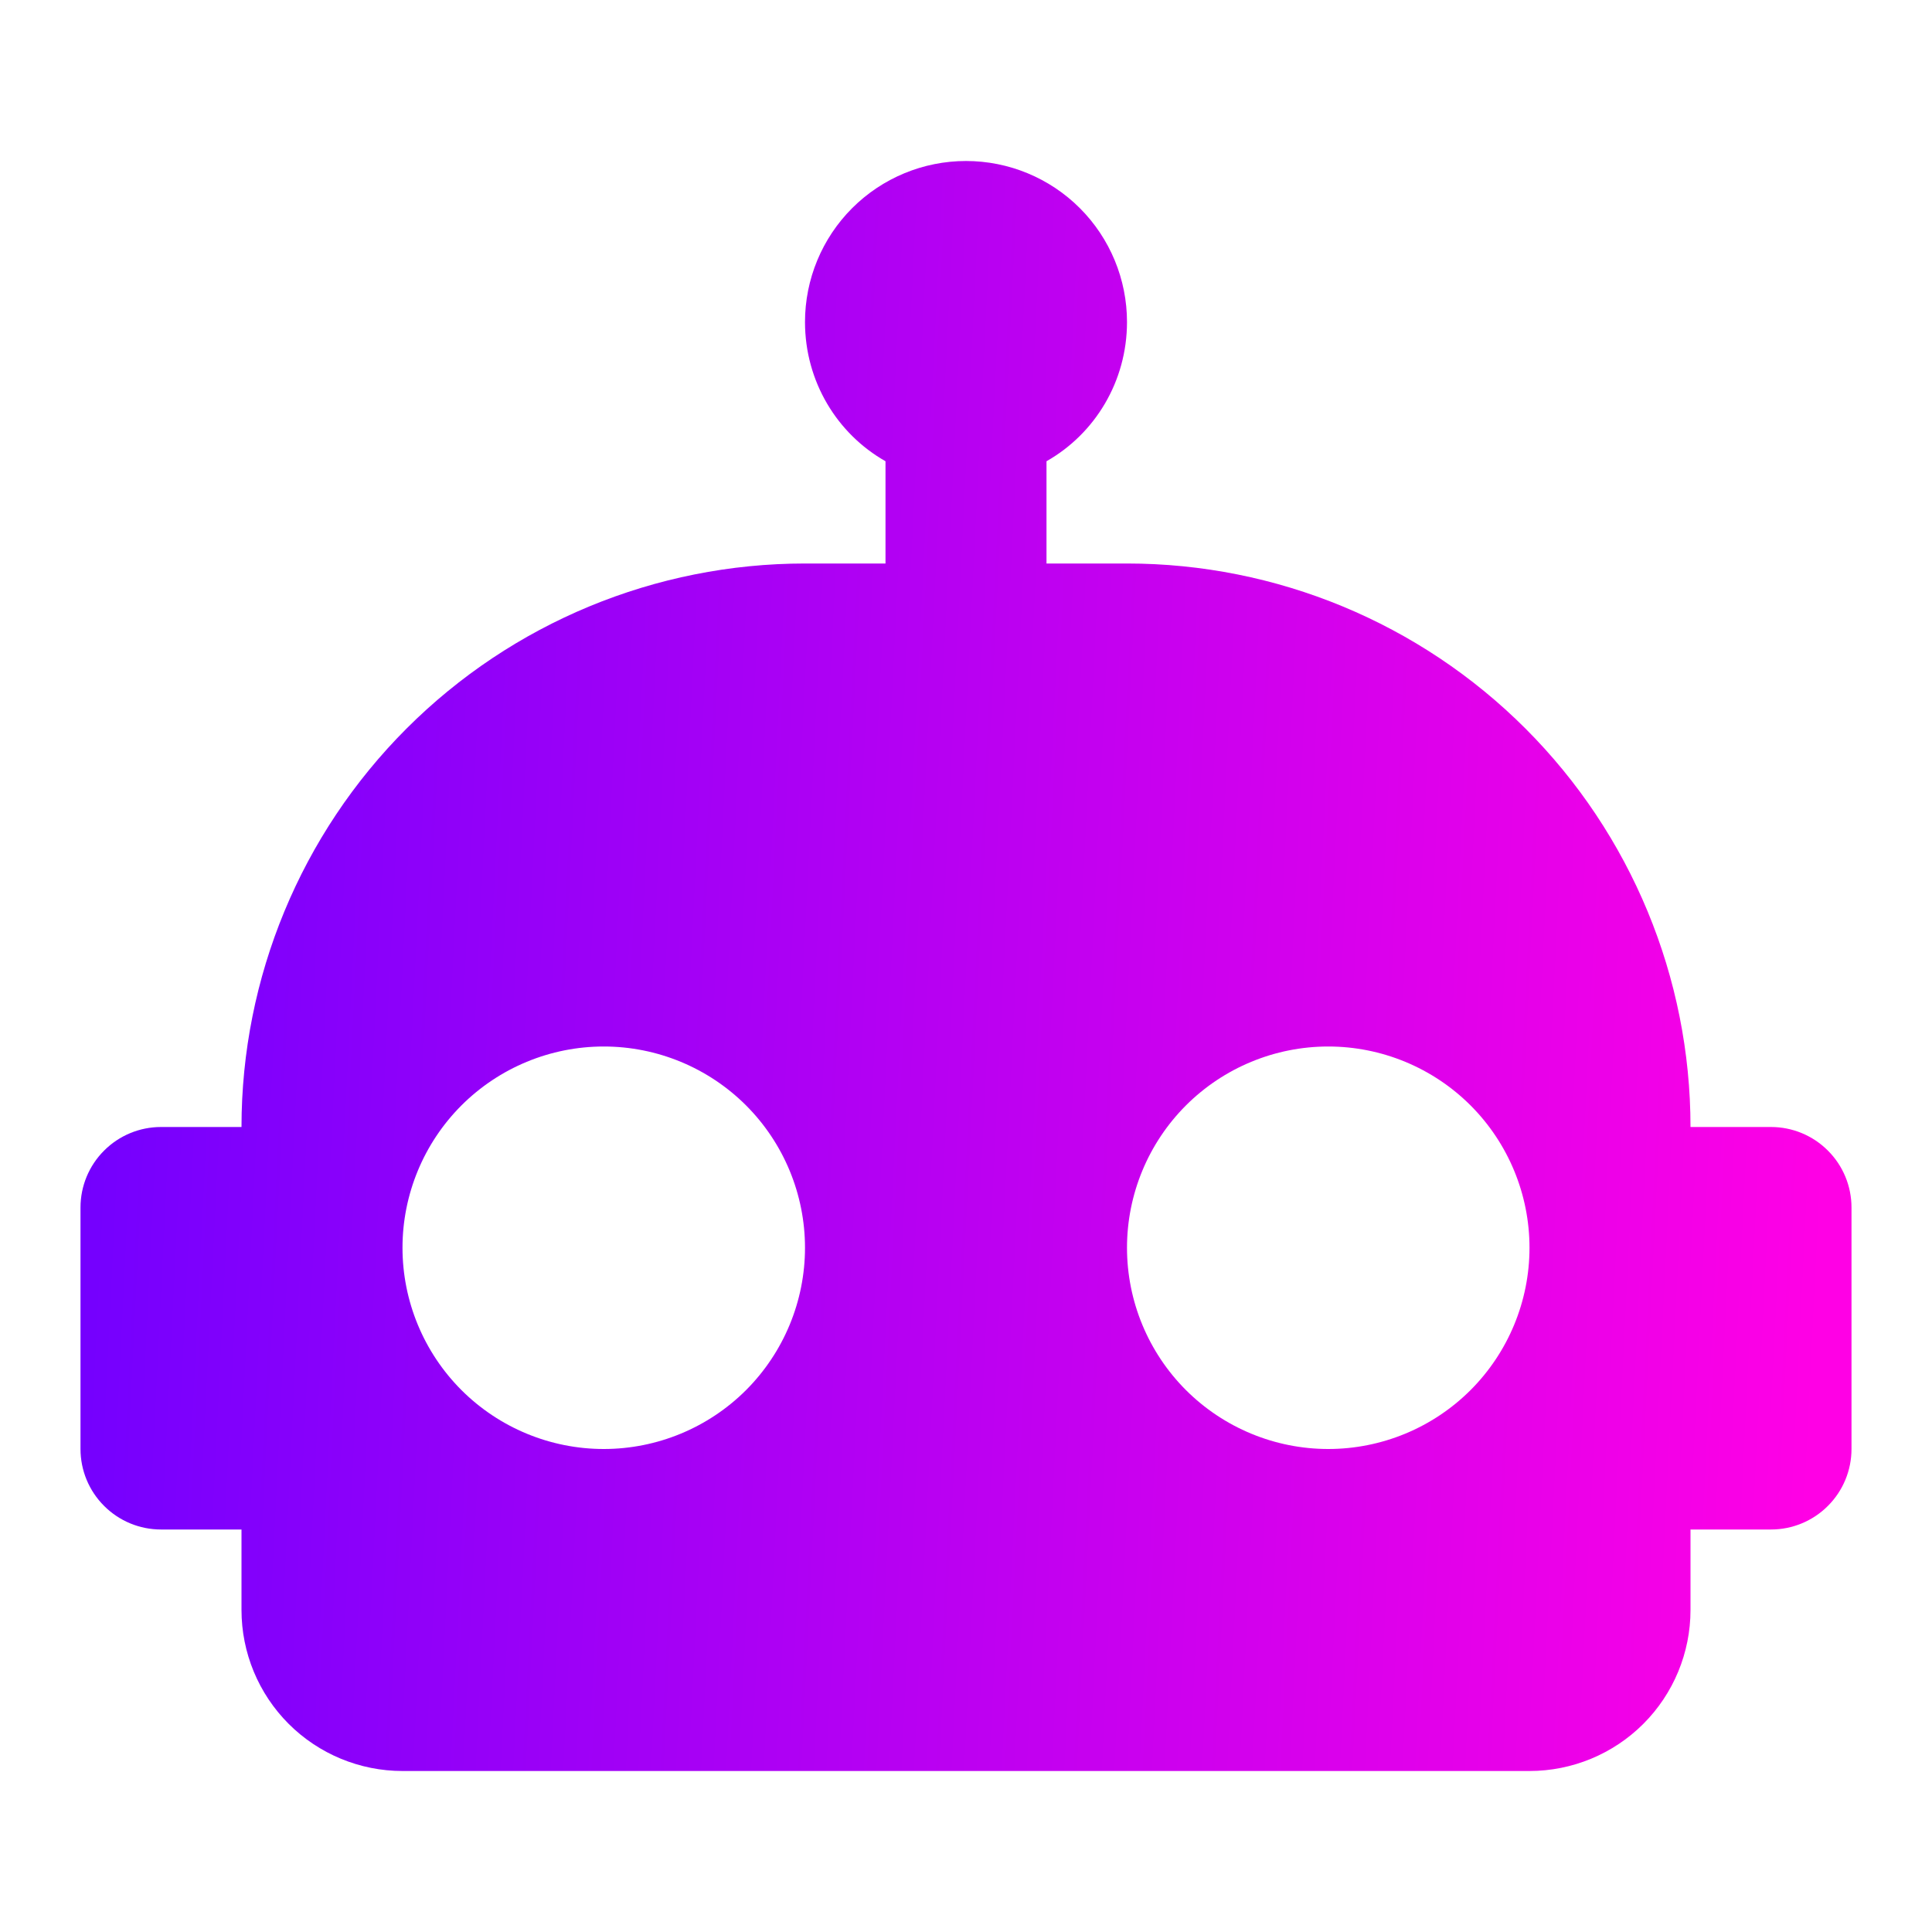 <svg width="42" height="42" viewBox="0 0 42 42" fill="none" xmlns="http://www.w3.org/2000/svg">
<path d="M21 3.5C21.928 3.5 22.819 3.869 23.475 4.525C24.131 5.181 24.5 6.072 24.5 7C24.5 8.295 23.8 9.432 22.75 10.027V12.25H24.5C27.749 12.25 30.865 13.541 33.162 15.838C35.459 18.135 36.75 21.251 36.75 24.5H38.5C38.964 24.5 39.409 24.684 39.737 25.013C40.066 25.341 40.25 25.786 40.25 26.25V31.5C40.25 31.964 40.066 32.409 39.737 32.737C39.409 33.066 38.964 33.25 38.5 33.25H36.75V35C36.75 35.928 36.381 36.819 35.725 37.475C35.069 38.131 34.178 38.5 33.25 38.5H8.75C7.822 38.5 6.931 38.131 6.275 37.475C5.619 36.819 5.25 35.928 5.25 35V33.25H3.5C3.036 33.25 2.591 33.066 2.263 32.737C1.934 32.409 1.75 31.964 1.75 31.5V26.25C1.75 25.786 1.934 25.341 2.263 25.013C2.591 24.684 3.036 24.5 3.5 24.5H5.25C5.25 21.251 6.541 18.135 8.838 15.838C11.135 13.541 14.251 12.25 17.5 12.25H19.25V10.027C18.2 9.432 17.5 8.295 17.5 7C17.5 6.072 17.869 5.181 18.525 4.525C19.181 3.869 20.072 3.5 21 3.5ZM13.125 22.75C11.965 22.75 10.852 23.211 10.031 24.031C9.211 24.852 8.75 25.965 8.75 27.125C8.75 28.285 9.211 29.398 10.031 30.219C10.852 31.039 11.965 31.5 13.125 31.5C14.285 31.5 15.398 31.039 16.219 30.219C17.039 29.398 17.5 28.285 17.5 27.125C17.5 25.965 17.039 24.852 16.219 24.031C15.398 23.211 14.285 22.75 13.125 22.75ZM28.875 22.75C27.715 22.75 26.602 23.211 25.781 24.031C24.961 24.852 24.5 25.965 24.5 27.125C24.5 28.285 24.961 29.398 25.781 30.219C26.602 31.039 27.715 31.5 28.875 31.5C30.035 31.5 31.148 31.039 31.969 30.219C32.789 29.398 33.25 28.285 33.25 27.125C33.25 25.965 32.789 24.852 31.969 24.031C31.148 23.211 30.035 22.75 28.875 22.75Z" fill="url(#paint0_linear_40_429)"/>
<defs>
<linearGradient id="paint0_linear_40_429" x1="1.75" y1="5.722" x2="40.59" y2="7.644" gradientUnits="userSpaceOnUse">
<stop stop-color="#7000FF"/>
<stop offset="1" stop-color="#FF00E5"/>
</linearGradient>
</defs>
</svg>
